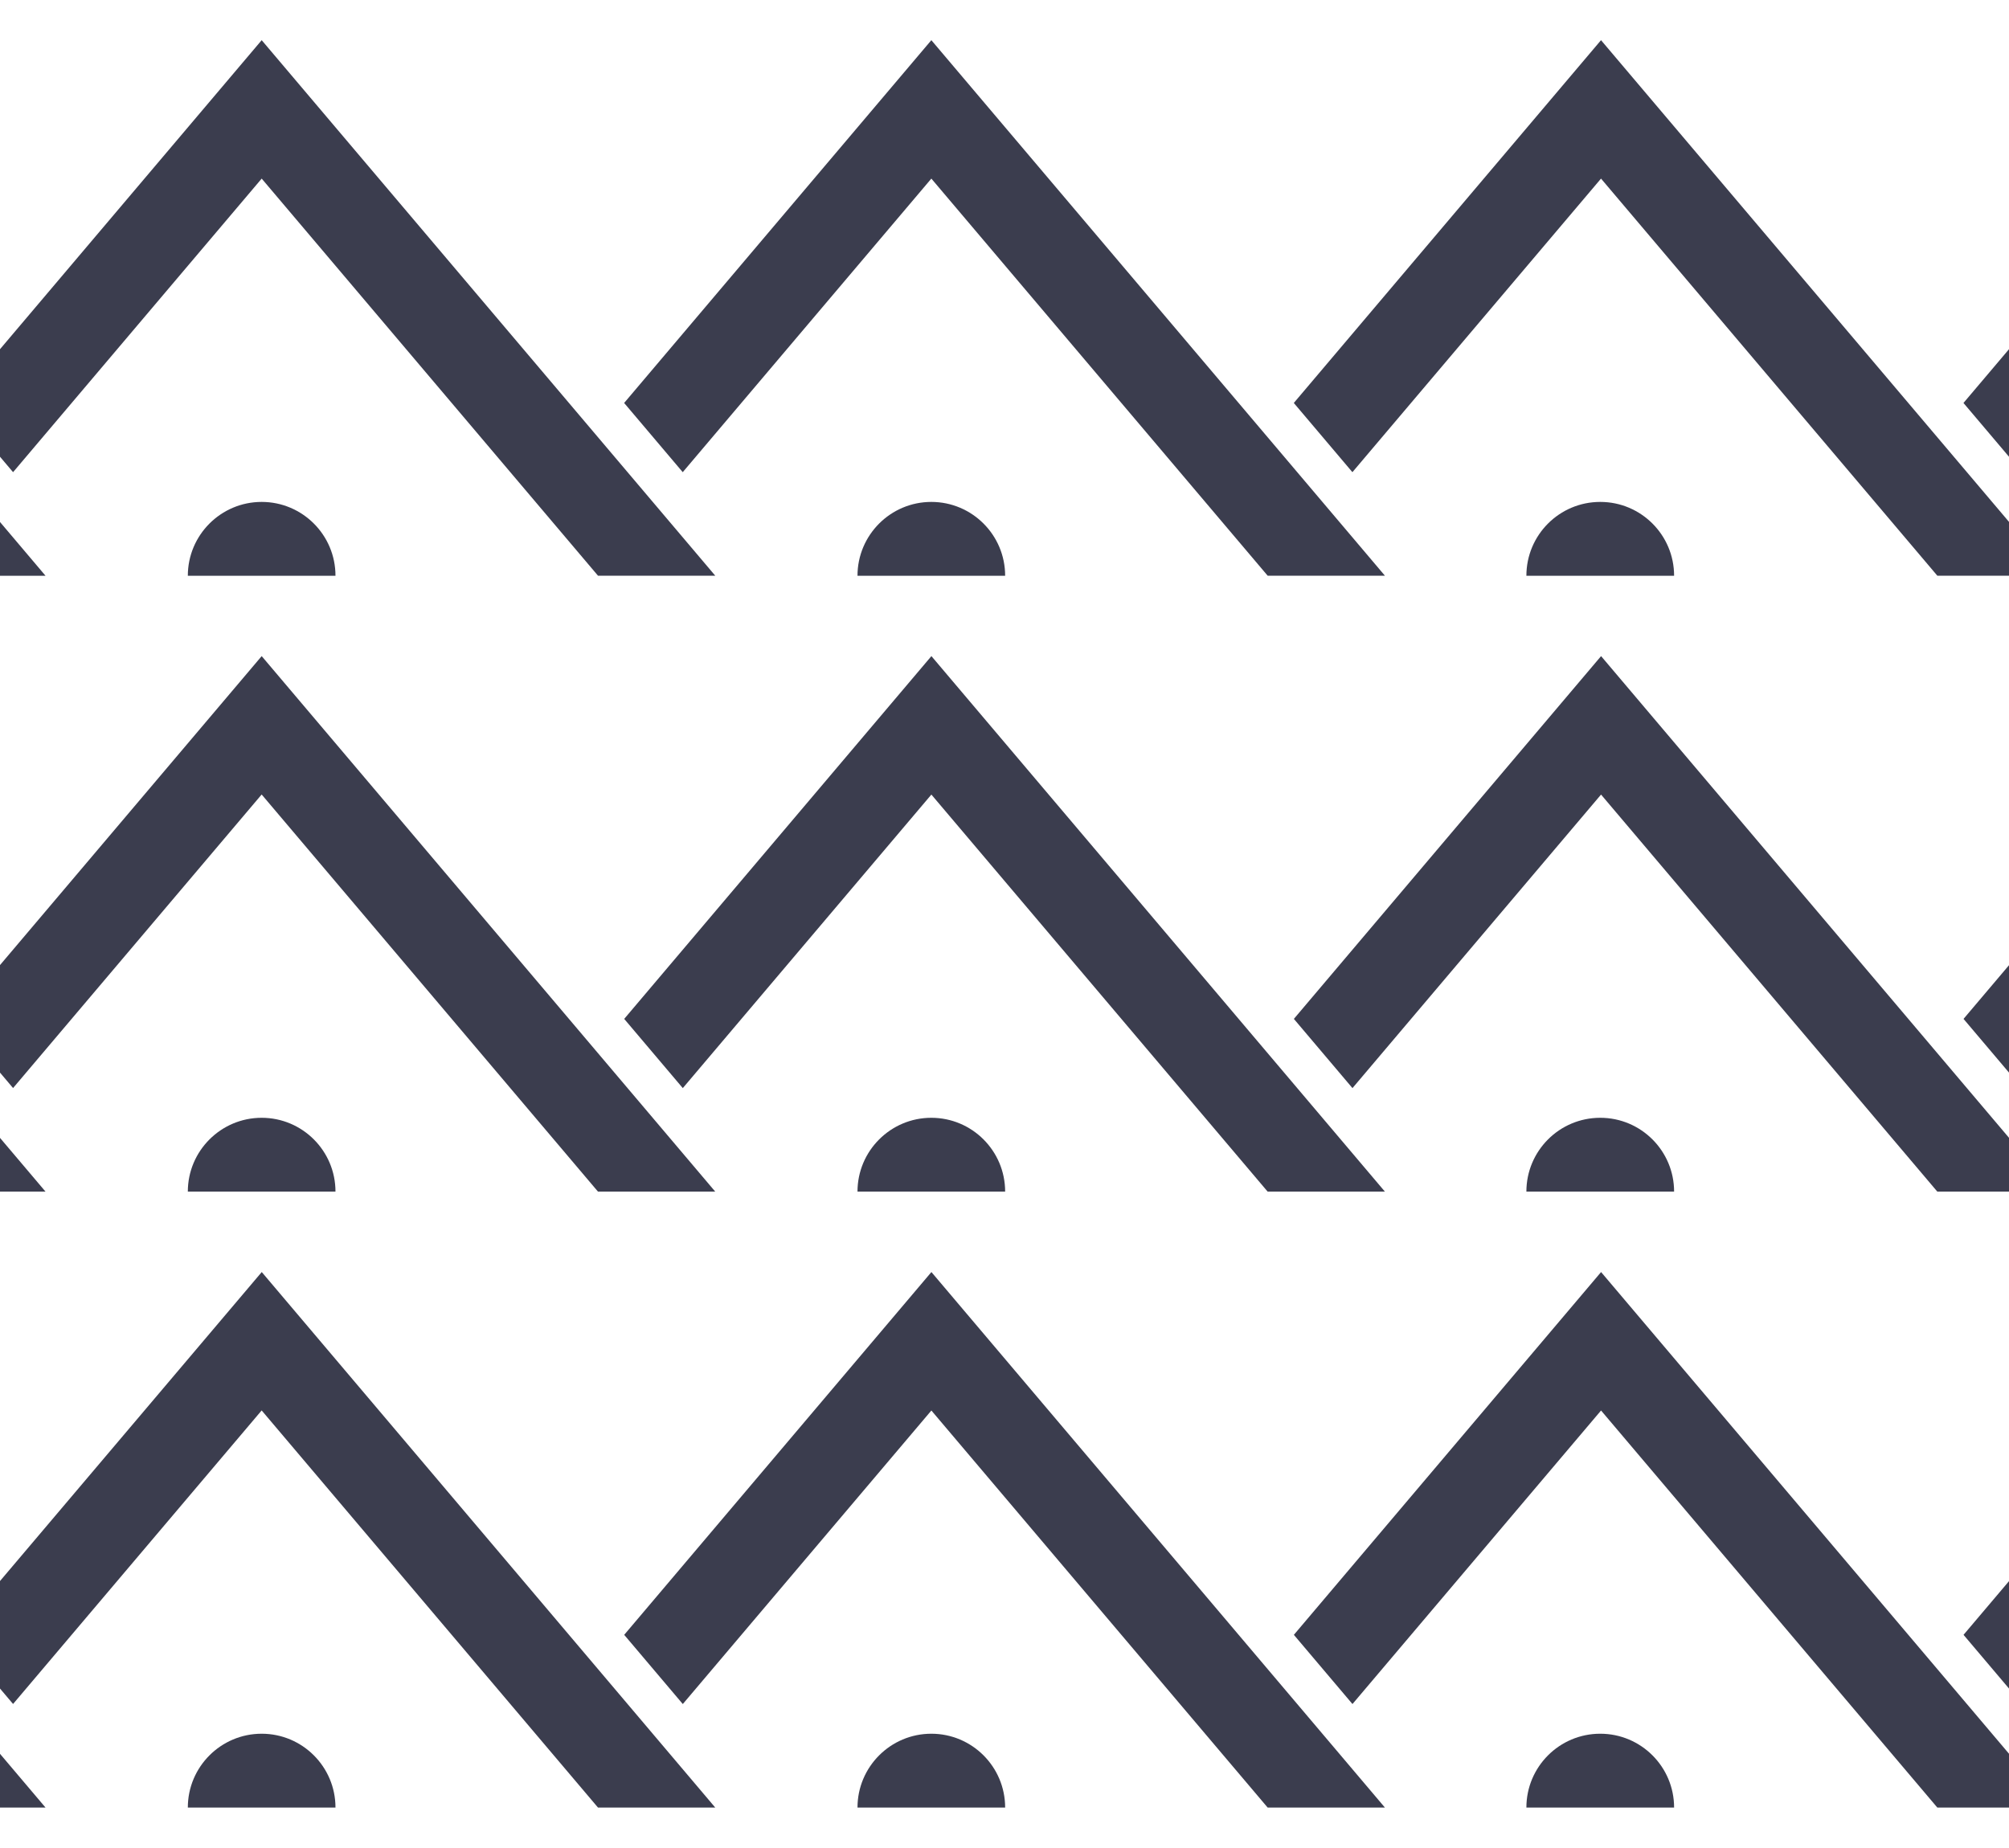 <?xml version="1.0" encoding="UTF-8"?>
<svg id="Layer_2" data-name="Layer 2" xmlns="http://www.w3.org/2000/svg" xmlns:xlink="http://www.w3.org/1999/xlink" viewBox="0 0 312 287">
  <defs>
    <style>
      .cls-1 {
        fill: none;
      }

      .cls-2 {
        clip-path: url(#clippath);
      }

      .cls-3 {
        fill: #3b3d4e;
      }
    </style>
    <clipPath id="clippath">
      <rect class="cls-1" width="312" height="287"/>
    </clipPath>
  </defs>
  <g id="ARTWORK">
    <g>
      <rect class="cls-1" width="312" height="287"/>
      <g class="cls-2">
        <path class="cls-3" d="M571.98,280.76h-22.93c0-6.33,5.13-11.47,11.47-11.47s11.47,5.14,11.47,11.47ZM456.64,269.29c-6.33,0-11.47,5.14-11.47,11.47h22.93c0-6.33-5.13-11.47-11.47-11.47ZM560.64,219.08l52.23,61.68h18.21l-70.43-83.18-47.71,56.35,9.1,10.75,38.61-45.6ZM456.64,219.08l52.23,61.68h18.21l-70.43-83.18-47.71,56.35,9.1,10.75,38.61-45.6ZM352.64,269.29c-6.33,0-11.47,5.14-11.47,11.47h22.93c0-6.33-5.13-11.47-11.47-11.47ZM352.64,219.08l52.23,61.68h18.21l-70.43-83.18-47.71,56.35,9.1,10.75,38.61-45.6Z"/>
        <path class="cls-3" d="M259.98,280.76h-22.93c0-6.33,5.13-11.47,11.47-11.47s11.47,5.14,11.47,11.47ZM144.64,269.29c-6.33,0-11.47,5.14-11.47,11.47h22.93c0-6.33-5.13-11.47-11.47-11.47ZM248.64,219.08l52.23,61.68h18.21l-70.43-83.18-47.71,56.35,9.1,10.75,38.61-45.6ZM144.64,219.08l52.23,61.68h18.21l-70.43-83.18-47.71,56.35,9.1,10.75,38.61-45.6ZM40.64,269.29c-6.33,0-11.47,5.14-11.47,11.47h22.93c0-6.33-5.13-11.47-11.47-11.47ZM40.64,219.08l52.23,61.68h18.21l-70.43-83.18L-7.07,253.92l9.1,10.75,38.61-45.6Z"/>
        <path class="cls-3" d="M-52.02,280.76h-22.93c0-6.33,5.13-11.47,11.47-11.47s11.47,5.14,11.47,11.47ZM-167.36,269.29c-6.33,0-11.47,5.14-11.47,11.47h22.93c0-6.33-5.13-11.47-11.47-11.47ZM-63.36,219.08l52.23,61.68H7.07l-70.43-83.18-47.71,56.35,9.1,10.75,38.61-45.6ZM-167.36,219.08l52.23,61.68h18.21l-70.43-83.18-47.71,56.35,9.1,10.75,38.61-45.6ZM-271.36,269.29c-6.33,0-11.47,5.14-11.47,11.47h22.93c0-6.33-5.13-11.47-11.47-11.47ZM-271.36,219.08l52.23,61.68h18.21l-70.43-83.18-47.71,56.35,9.1,10.75,38.61-45.6Z"/>
        <path class="cls-3" d="M571.98,185.09h-22.93c0-6.33,5.13-11.47,11.47-11.47s11.47,5.14,11.47,11.47ZM456.64,173.62c-6.33,0-11.47,5.14-11.47,11.47h22.93c0-6.33-5.13-11.47-11.47-11.47ZM560.64,123.41l52.23,61.68h18.21l-70.43-83.18-47.71,56.35,9.1,10.75,38.61-45.6ZM456.64,123.41l52.23,61.68h18.21l-70.43-83.18-47.71,56.35,9.1,10.75,38.61-45.6ZM352.64,173.62c-6.33,0-11.47,5.14-11.47,11.47h22.93c0-6.33-5.13-11.47-11.47-11.47ZM352.64,123.41l52.23,61.68h18.21l-70.43-83.18-47.71,56.35,9.1,10.75,38.61-45.6Z"/>
        <path class="cls-3" d="M259.98,185.09h-22.93c0-6.33,5.13-11.47,11.47-11.47s11.47,5.14,11.47,11.47ZM144.64,173.62c-6.33,0-11.47,5.14-11.47,11.47h22.93c0-6.33-5.13-11.47-11.47-11.47ZM248.64,123.41l52.23,61.68h18.21l-70.43-83.18-47.71,56.35,9.1,10.75,38.61-45.6ZM144.64,123.41l52.23,61.68h18.21l-70.43-83.18-47.71,56.35,9.1,10.75,38.61-45.6ZM40.64,173.62c-6.33,0-11.47,5.14-11.47,11.47h22.93c0-6.33-5.13-11.47-11.47-11.47ZM40.64,123.41l52.23,61.68h18.21L40.64,101.91-7.07,158.25l9.1,10.75,38.61-45.6Z"/>
        <path class="cls-3" d="M-52.02,185.09h-22.93c0-6.33,5.13-11.47,11.47-11.47s11.47,5.14,11.47,11.47ZM-167.36,173.62c-6.33,0-11.47,5.14-11.47,11.47h22.93c0-6.33-5.13-11.47-11.47-11.47ZM-63.36,123.41l52.23,61.68H7.07L-63.36,101.91l-47.71,56.35,9.1,10.75,38.61-45.6ZM-167.36,123.41l52.23,61.68h18.21l-70.43-83.18-47.71,56.35,9.1,10.75,38.61-45.6ZM-271.36,173.62c-6.33,0-11.47,5.14-11.47,11.47h22.93c0-6.33-5.13-11.47-11.47-11.47ZM-271.36,123.41l52.23,61.68h18.21l-70.43-83.18-47.71,56.35,9.1,10.75,38.61-45.6Z"/>
        <path class="cls-3" d="M571.98,89.43h-22.93c0-6.33,5.13-11.47,11.47-11.47s11.47,5.14,11.47,11.47ZM456.64,77.96c-6.33,0-11.47,5.14-11.47,11.47h22.93c0-6.33-5.13-11.47-11.47-11.47ZM560.64,27.74l52.23,61.68h18.21L560.64,6.24l-47.71,56.35,9.1,10.75,38.61-45.6ZM456.64,27.74l52.23,61.68h18.21L456.64,6.24l-47.71,56.35,9.1,10.75,38.61-45.6ZM352.64,77.96c-6.33,0-11.47,5.14-11.47,11.47h22.93c0-6.33-5.13-11.47-11.47-11.47ZM352.64,27.74l52.23,61.68h18.21L352.64,6.24l-47.71,56.35,9.1,10.75,38.61-45.6Z"/>
        <path class="cls-3" d="M259.98,89.43h-22.93c0-6.33,5.13-11.47,11.47-11.47s11.47,5.14,11.47,11.47ZM144.64,77.96c-6.33,0-11.47,5.14-11.47,11.47h22.93c0-6.33-5.13-11.47-11.47-11.47ZM248.64,27.74l52.23,61.68h18.21L248.64,6.24l-47.71,56.35,9.1,10.75,38.61-45.6ZM144.64,27.74l52.23,61.68h18.21L144.64,6.24l-47.71,56.35,9.1,10.75,38.61-45.6ZM40.64,77.96c-6.33,0-11.47,5.14-11.47,11.47h22.93c0-6.33-5.13-11.47-11.47-11.47ZM40.64,27.74l52.23,61.68h18.21L40.64,6.24-7.07,62.59l9.1,10.75L40.64,27.74Z"/>
        <path class="cls-3" d="M-52.02,89.43h-22.93c0-6.33,5.13-11.47,11.47-11.47s11.47,5.14,11.47,11.47ZM-167.36,77.96c-6.33,0-11.47,5.14-11.47,11.47h22.93c0-6.33-5.13-11.47-11.47-11.47ZM-63.36,27.74L-11.13,89.43H7.07L-63.36,6.24l-47.71,56.35,9.1,10.75L-63.36,27.74ZM-167.36,27.74l52.23,61.68h18.21L-167.36,6.24l-47.71,56.35,9.1,10.75,38.61-45.6ZM-271.36,77.96c-6.33,0-11.47,5.14-11.47,11.47h22.93c0-6.33-5.13-11.47-11.47-11.47ZM-271.36,27.74l52.23,61.68h18.21L-271.36,6.24l-47.71,56.35,9.1,10.75,38.61-45.6Z"/>
      </g>
    </g>
  </g>
</svg>